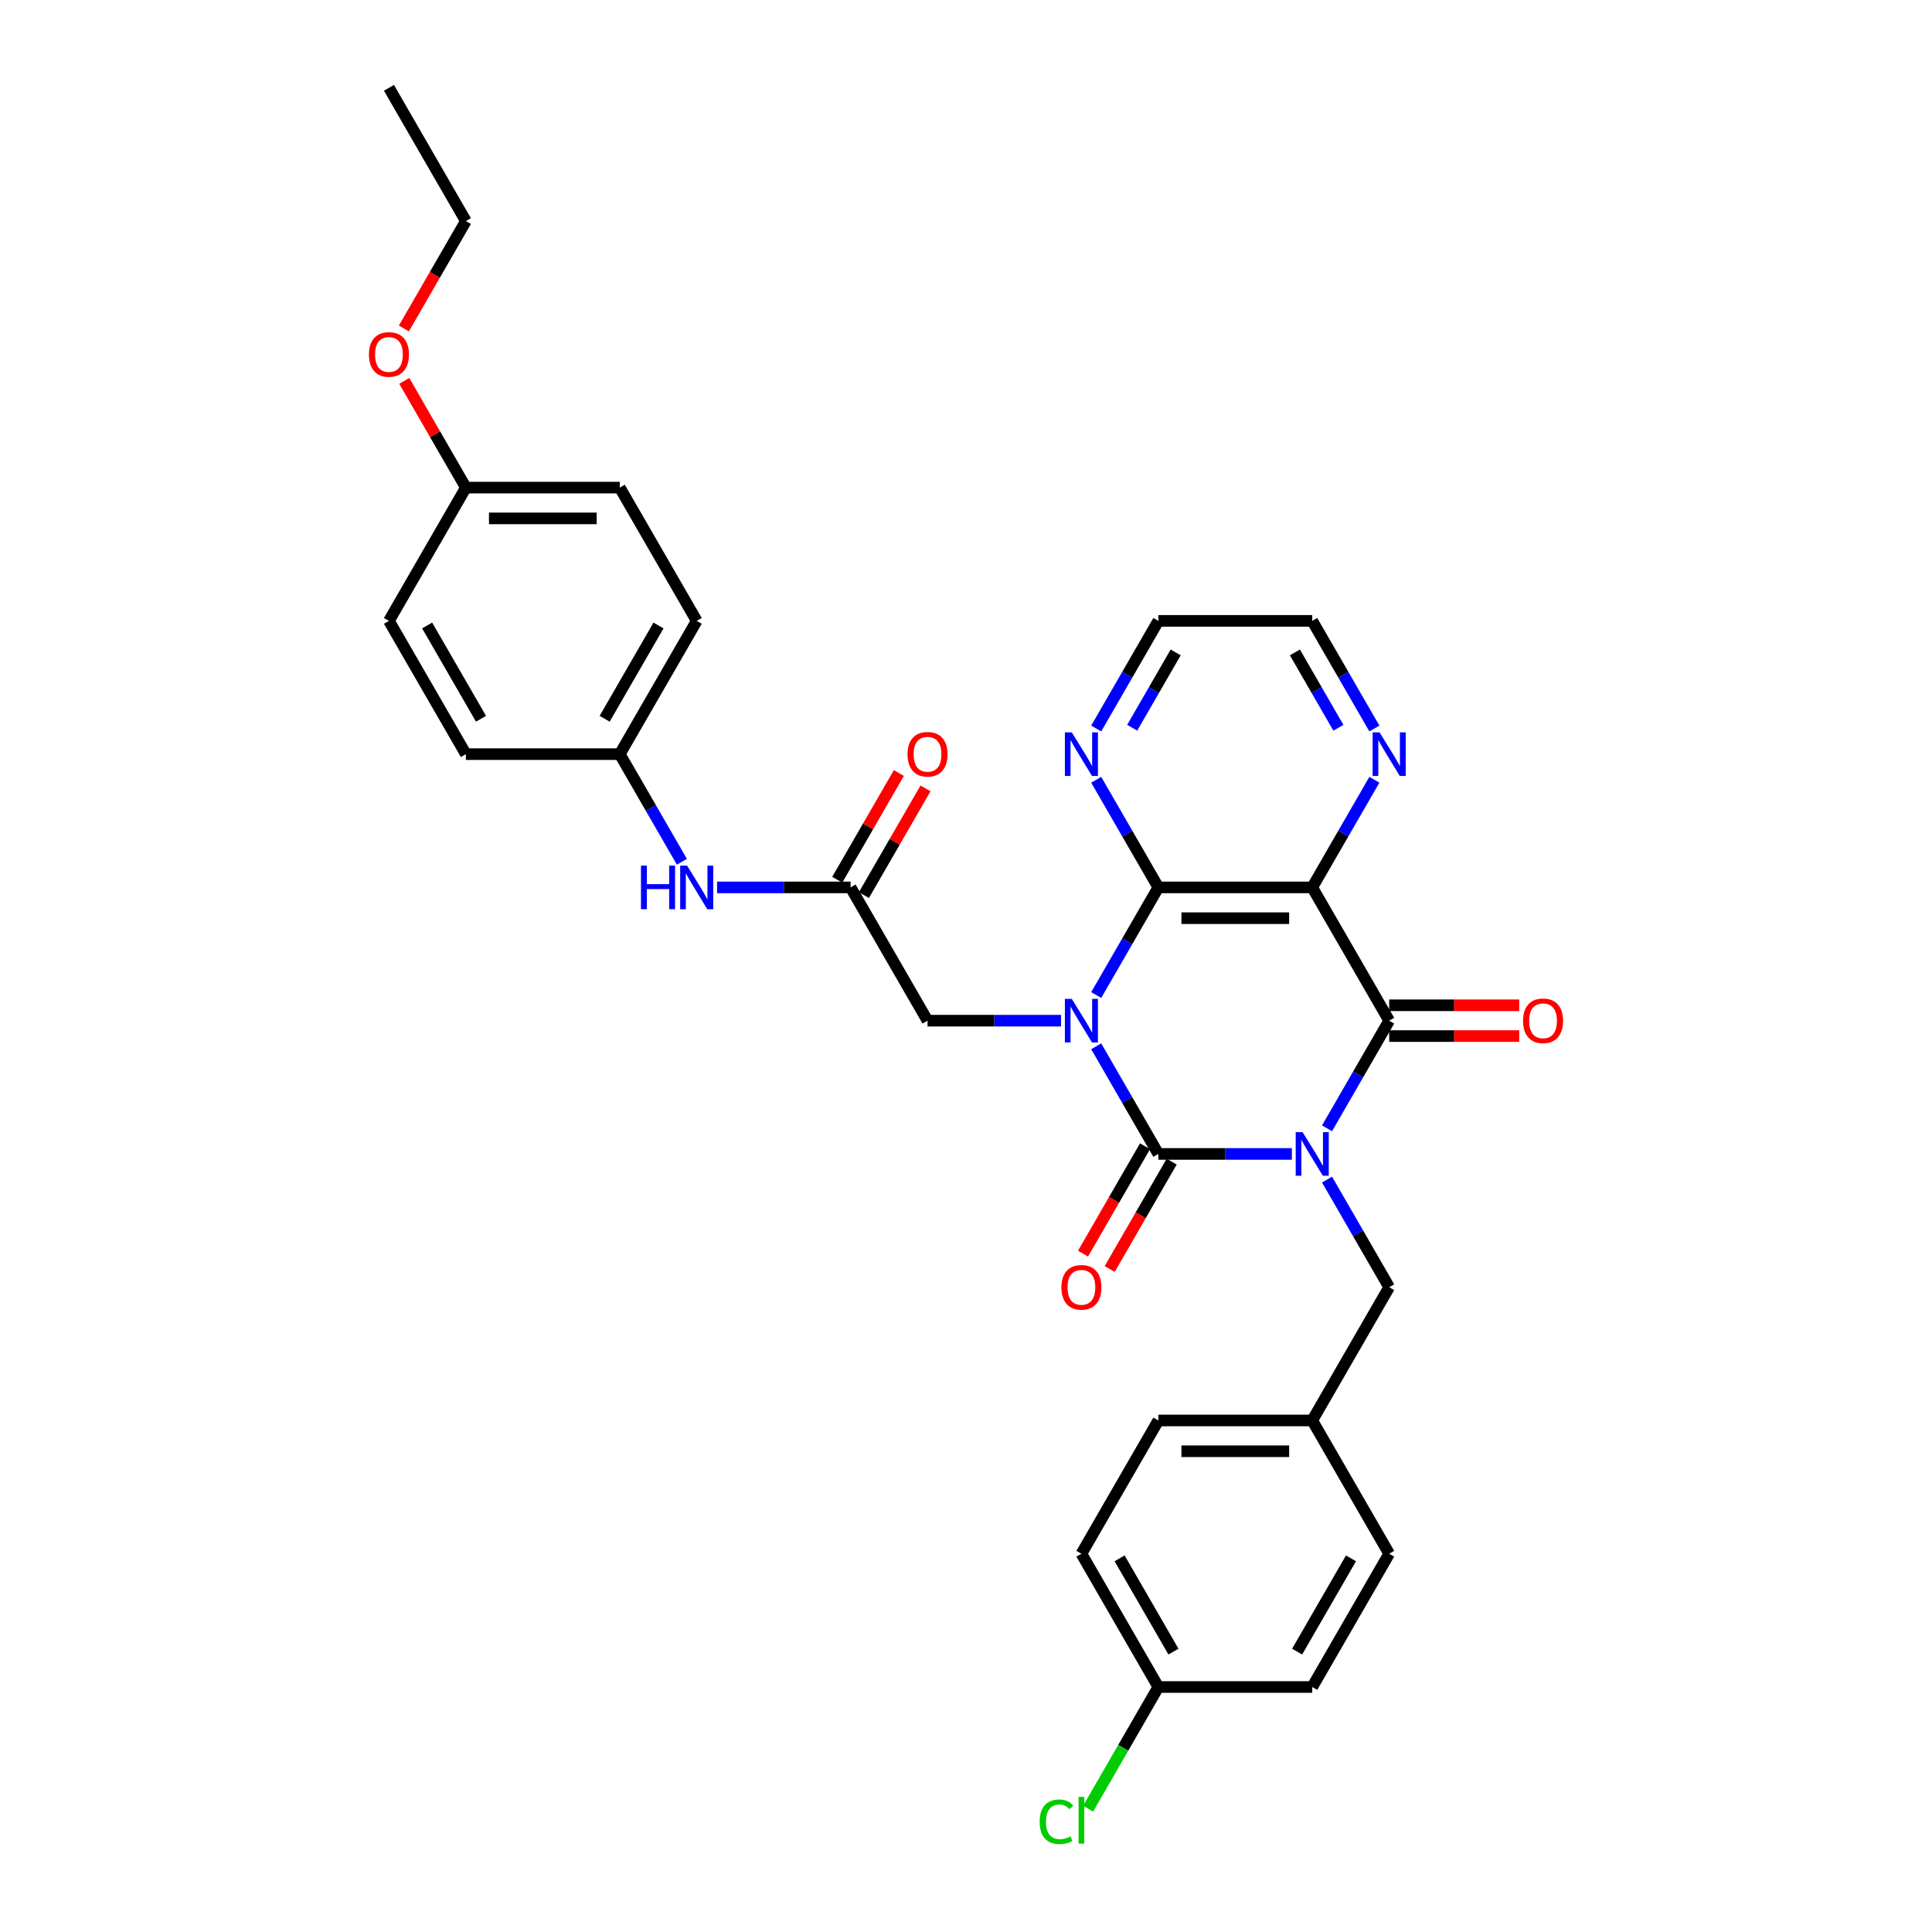 <?xml version='1.0' encoding='iso-8859-1'?>
<svg version='1.1' baseProfile='full'
              xmlns='http://www.w3.org/2000/svg'
                      xmlns:rdkit='http://www.rdkit.org/xml'
                      xmlns:xlink='http://www.w3.org/1999/xlink'
                  xml:space='preserve'
width='1000px' height='1000px' viewBox='0 0 1000 1000'>
<!-- END OF HEADER -->
<rect style='opacity:1.0;fill:#FFFFFF;stroke:none' width='1000' height='1000' x='0' y='0'> </rect>
<path class='bond-1' d='M 668.664,597.278 L 634.113,597.278' style='fill:none;fill-rule:evenodd;stroke:#0000FF;stroke-width:6px;stroke-linecap:butt;stroke-linejoin:miter;stroke-opacity:1' />
<path class='bond-1' d='M 634.113,597.278 L 599.561,597.278' style='fill:none;fill-rule:evenodd;stroke:#000000;stroke-width:6px;stroke-linecap:butt;stroke-linejoin:miter;stroke-opacity:1' />
<path class='bond-2' d='M 686.871,584.009 L 702.953,556.154' style='fill:none;fill-rule:evenodd;stroke:#0000FF;stroke-width:6px;stroke-linecap:butt;stroke-linejoin:miter;stroke-opacity:1' />
<path class='bond-2' d='M 702.953,556.154 L 719.034,528.3' style='fill:none;fill-rule:evenodd;stroke:#000000;stroke-width:6px;stroke-linecap:butt;stroke-linejoin:miter;stroke-opacity:1' />
<path class='bond-7' d='M 686.871,610.548 L 702.953,638.402' style='fill:none;fill-rule:evenodd;stroke:#0000FF;stroke-width:6px;stroke-linecap:butt;stroke-linejoin:miter;stroke-opacity:1' />
<path class='bond-7' d='M 702.953,638.402 L 719.034,666.256' style='fill:none;fill-rule:evenodd;stroke:#000000;stroke-width:6px;stroke-linecap:butt;stroke-linejoin:miter;stroke-opacity:1' />
<path class='bond-0' d='M 567.398,541.57 L 583.479,569.424' style='fill:none;fill-rule:evenodd;stroke:#0000FF;stroke-width:6px;stroke-linecap:butt;stroke-linejoin:miter;stroke-opacity:1' />
<path class='bond-0' d='M 583.479,569.424 L 599.561,597.278' style='fill:none;fill-rule:evenodd;stroke:#000000;stroke-width:6px;stroke-linecap:butt;stroke-linejoin:miter;stroke-opacity:1' />
<path class='bond-5' d='M 549.191,528.3 L 514.639,528.3' style='fill:none;fill-rule:evenodd;stroke:#0000FF;stroke-width:6px;stroke-linecap:butt;stroke-linejoin:miter;stroke-opacity:1' />
<path class='bond-5' d='M 514.639,528.3 L 480.088,528.3' style='fill:none;fill-rule:evenodd;stroke:#000000;stroke-width:6px;stroke-linecap:butt;stroke-linejoin:miter;stroke-opacity:1' />
<path class='bond-32' d='M 567.398,515.031 L 583.479,487.177' style='fill:none;fill-rule:evenodd;stroke:#0000FF;stroke-width:6px;stroke-linecap:butt;stroke-linejoin:miter;stroke-opacity:1' />
<path class='bond-32' d='M 583.479,487.177 L 599.561,459.322' style='fill:none;fill-rule:evenodd;stroke:#000000;stroke-width:6px;stroke-linecap:butt;stroke-linejoin:miter;stroke-opacity:1' />
<path class='bond-10' d='M 592.663,593.296 L 576.618,621.086' style='fill:none;fill-rule:evenodd;stroke:#000000;stroke-width:6px;stroke-linecap:butt;stroke-linejoin:miter;stroke-opacity:1' />
<path class='bond-10' d='M 576.618,621.086 L 560.574,648.877' style='fill:none;fill-rule:evenodd;stroke:#FF0000;stroke-width:6px;stroke-linecap:butt;stroke-linejoin:miter;stroke-opacity:1' />
<path class='bond-10' d='M 606.459,601.261 L 590.414,629.051' style='fill:none;fill-rule:evenodd;stroke:#000000;stroke-width:6px;stroke-linecap:butt;stroke-linejoin:miter;stroke-opacity:1' />
<path class='bond-10' d='M 590.414,629.051 L 574.369,656.842' style='fill:none;fill-rule:evenodd;stroke:#FF0000;stroke-width:6px;stroke-linecap:butt;stroke-linejoin:miter;stroke-opacity:1' />
<path class='bond-4' d='M 719.034,528.3 L 679.21,459.322' style='fill:none;fill-rule:evenodd;stroke:#000000;stroke-width:6px;stroke-linecap:butt;stroke-linejoin:miter;stroke-opacity:1' />
<path class='bond-11' d='M 719.034,536.265 L 752.686,536.265' style='fill:none;fill-rule:evenodd;stroke:#000000;stroke-width:6px;stroke-linecap:butt;stroke-linejoin:miter;stroke-opacity:1' />
<path class='bond-11' d='M 752.686,536.265 L 786.338,536.265' style='fill:none;fill-rule:evenodd;stroke:#FF0000;stroke-width:6px;stroke-linecap:butt;stroke-linejoin:miter;stroke-opacity:1' />
<path class='bond-11' d='M 719.034,520.335 L 752.686,520.335' style='fill:none;fill-rule:evenodd;stroke:#000000;stroke-width:6px;stroke-linecap:butt;stroke-linejoin:miter;stroke-opacity:1' />
<path class='bond-11' d='M 752.686,520.335 L 786.338,520.335' style='fill:none;fill-rule:evenodd;stroke:#FF0000;stroke-width:6px;stroke-linecap:butt;stroke-linejoin:miter;stroke-opacity:1' />
<path class='bond-3' d='M 599.561,459.322 L 679.21,459.322' style='fill:none;fill-rule:evenodd;stroke:#000000;stroke-width:6px;stroke-linecap:butt;stroke-linejoin:miter;stroke-opacity:1' />
<path class='bond-3' d='M 611.508,475.252 L 667.263,475.252' style='fill:none;fill-rule:evenodd;stroke:#000000;stroke-width:6px;stroke-linecap:butt;stroke-linejoin:miter;stroke-opacity:1' />
<path class='bond-9' d='M 599.561,459.322 L 583.479,431.468' style='fill:none;fill-rule:evenodd;stroke:#000000;stroke-width:6px;stroke-linecap:butt;stroke-linejoin:miter;stroke-opacity:1' />
<path class='bond-9' d='M 583.479,431.468 L 567.398,403.614' style='fill:none;fill-rule:evenodd;stroke:#0000FF;stroke-width:6px;stroke-linecap:butt;stroke-linejoin:miter;stroke-opacity:1' />
<path class='bond-8' d='M 679.21,459.322 L 695.292,431.468' style='fill:none;fill-rule:evenodd;stroke:#000000;stroke-width:6px;stroke-linecap:butt;stroke-linejoin:miter;stroke-opacity:1' />
<path class='bond-8' d='M 695.292,431.468 L 711.373,403.614' style='fill:none;fill-rule:evenodd;stroke:#0000FF;stroke-width:6px;stroke-linecap:butt;stroke-linejoin:miter;stroke-opacity:1' />
<path class='bond-6' d='M 480.088,528.3 L 440.263,459.322' style='fill:none;fill-rule:evenodd;stroke:#000000;stroke-width:6px;stroke-linecap:butt;stroke-linejoin:miter;stroke-opacity:1' />
<path class='bond-12' d='M 440.263,459.322 L 405.712,459.322' style='fill:none;fill-rule:evenodd;stroke:#000000;stroke-width:6px;stroke-linecap:butt;stroke-linejoin:miter;stroke-opacity:1' />
<path class='bond-12' d='M 405.712,459.322 L 371.16,459.322' style='fill:none;fill-rule:evenodd;stroke:#0000FF;stroke-width:6px;stroke-linecap:butt;stroke-linejoin:miter;stroke-opacity:1' />
<path class='bond-13' d='M 447.161,463.305 L 463.105,435.689' style='fill:none;fill-rule:evenodd;stroke:#000000;stroke-width:6px;stroke-linecap:butt;stroke-linejoin:miter;stroke-opacity:1' />
<path class='bond-13' d='M 463.105,435.689 L 479.049,408.074' style='fill:none;fill-rule:evenodd;stroke:#FF0000;stroke-width:6px;stroke-linecap:butt;stroke-linejoin:miter;stroke-opacity:1' />
<path class='bond-13' d='M 433.366,455.34 L 449.309,427.725' style='fill:none;fill-rule:evenodd;stroke:#000000;stroke-width:6px;stroke-linecap:butt;stroke-linejoin:miter;stroke-opacity:1' />
<path class='bond-13' d='M 449.309,427.725 L 465.253,400.109' style='fill:none;fill-rule:evenodd;stroke:#FF0000;stroke-width:6px;stroke-linecap:butt;stroke-linejoin:miter;stroke-opacity:1' />
<path class='bond-15' d='M 719.034,666.256 L 679.21,735.234' style='fill:none;fill-rule:evenodd;stroke:#000000;stroke-width:6px;stroke-linecap:butt;stroke-linejoin:miter;stroke-opacity:1' />
<path class='bond-28' d='M 711.373,377.075 L 695.292,349.221' style='fill:none;fill-rule:evenodd;stroke:#0000FF;stroke-width:6px;stroke-linecap:butt;stroke-linejoin:miter;stroke-opacity:1' />
<path class='bond-28' d='M 695.292,349.221 L 679.21,321.366' style='fill:none;fill-rule:evenodd;stroke:#000000;stroke-width:6px;stroke-linecap:butt;stroke-linejoin:miter;stroke-opacity:1' />
<path class='bond-28' d='M 692.753,376.683 L 681.496,357.185' style='fill:none;fill-rule:evenodd;stroke:#0000FF;stroke-width:6px;stroke-linecap:butt;stroke-linejoin:miter;stroke-opacity:1' />
<path class='bond-28' d='M 681.496,357.185 L 670.239,337.688' style='fill:none;fill-rule:evenodd;stroke:#000000;stroke-width:6px;stroke-linecap:butt;stroke-linejoin:miter;stroke-opacity:1' />
<path class='bond-34' d='M 567.398,377.075 L 583.479,349.221' style='fill:none;fill-rule:evenodd;stroke:#0000FF;stroke-width:6px;stroke-linecap:butt;stroke-linejoin:miter;stroke-opacity:1' />
<path class='bond-34' d='M 583.479,349.221 L 599.561,321.366' style='fill:none;fill-rule:evenodd;stroke:#000000;stroke-width:6px;stroke-linecap:butt;stroke-linejoin:miter;stroke-opacity:1' />
<path class='bond-34' d='M 586.018,376.683 L 597.275,357.185' style='fill:none;fill-rule:evenodd;stroke:#0000FF;stroke-width:6px;stroke-linecap:butt;stroke-linejoin:miter;stroke-opacity:1' />
<path class='bond-34' d='M 597.275,357.185 L 608.532,337.688' style='fill:none;fill-rule:evenodd;stroke:#000000;stroke-width:6px;stroke-linecap:butt;stroke-linejoin:miter;stroke-opacity:1' />
<path class='bond-14' d='M 352.953,446.053 L 336.872,418.199' style='fill:none;fill-rule:evenodd;stroke:#0000FF;stroke-width:6px;stroke-linecap:butt;stroke-linejoin:miter;stroke-opacity:1' />
<path class='bond-14' d='M 336.872,418.199 L 320.79,390.344' style='fill:none;fill-rule:evenodd;stroke:#000000;stroke-width:6px;stroke-linecap:butt;stroke-linejoin:miter;stroke-opacity:1' />
<path class='bond-19' d='M 320.79,390.344 L 241.141,390.344' style='fill:none;fill-rule:evenodd;stroke:#000000;stroke-width:6px;stroke-linecap:butt;stroke-linejoin:miter;stroke-opacity:1' />
<path class='bond-20' d='M 320.79,390.344 L 360.614,321.366' style='fill:none;fill-rule:evenodd;stroke:#000000;stroke-width:6px;stroke-linecap:butt;stroke-linejoin:miter;stroke-opacity:1' />
<path class='bond-20' d='M 312.968,372.033 L 340.845,323.748' style='fill:none;fill-rule:evenodd;stroke:#000000;stroke-width:6px;stroke-linecap:butt;stroke-linejoin:miter;stroke-opacity:1' />
<path class='bond-21' d='M 679.21,735.234 L 719.034,804.212' style='fill:none;fill-rule:evenodd;stroke:#000000;stroke-width:6px;stroke-linecap:butt;stroke-linejoin:miter;stroke-opacity:1' />
<path class='bond-22' d='M 679.21,735.234 L 599.561,735.234' style='fill:none;fill-rule:evenodd;stroke:#000000;stroke-width:6px;stroke-linecap:butt;stroke-linejoin:miter;stroke-opacity:1' />
<path class='bond-22' d='M 667.263,751.164 L 611.508,751.164' style='fill:none;fill-rule:evenodd;stroke:#000000;stroke-width:6px;stroke-linecap:butt;stroke-linejoin:miter;stroke-opacity:1' />
<path class='bond-16' d='M 599.561,873.19 L 559.737,804.212' style='fill:none;fill-rule:evenodd;stroke:#000000;stroke-width:6px;stroke-linecap:butt;stroke-linejoin:miter;stroke-opacity:1' />
<path class='bond-16' d='M 607.383,854.878 L 579.506,806.594' style='fill:none;fill-rule:evenodd;stroke:#000000;stroke-width:6px;stroke-linecap:butt;stroke-linejoin:miter;stroke-opacity:1' />
<path class='bond-18' d='M 599.561,873.19 L 581.377,904.685' style='fill:none;fill-rule:evenodd;stroke:#000000;stroke-width:6px;stroke-linecap:butt;stroke-linejoin:miter;stroke-opacity:1' />
<path class='bond-18' d='M 581.377,904.685 L 563.193,936.181' style='fill:none;fill-rule:evenodd;stroke:#00CC00;stroke-width:6px;stroke-linecap:butt;stroke-linejoin:miter;stroke-opacity:1' />
<path class='bond-33' d='M 599.561,873.19 L 679.21,873.19' style='fill:none;fill-rule:evenodd;stroke:#000000;stroke-width:6px;stroke-linecap:butt;stroke-linejoin:miter;stroke-opacity:1' />
<path class='bond-17' d='M 241.141,252.388 L 320.79,252.388' style='fill:none;fill-rule:evenodd;stroke:#000000;stroke-width:6px;stroke-linecap:butt;stroke-linejoin:miter;stroke-opacity:1' />
<path class='bond-17' d='M 253.088,268.318 L 308.843,268.318' style='fill:none;fill-rule:evenodd;stroke:#000000;stroke-width:6px;stroke-linecap:butt;stroke-linejoin:miter;stroke-opacity:1' />
<path class='bond-27' d='M 241.141,252.388 L 225.197,224.773' style='fill:none;fill-rule:evenodd;stroke:#000000;stroke-width:6px;stroke-linecap:butt;stroke-linejoin:miter;stroke-opacity:1' />
<path class='bond-27' d='M 225.197,224.773 L 209.254,197.158' style='fill:none;fill-rule:evenodd;stroke:#FF0000;stroke-width:6px;stroke-linecap:butt;stroke-linejoin:miter;stroke-opacity:1' />
<path class='bond-35' d='M 241.141,252.388 L 201.317,321.366' style='fill:none;fill-rule:evenodd;stroke:#000000;stroke-width:6px;stroke-linecap:butt;stroke-linejoin:miter;stroke-opacity:1' />
<path class='bond-26' d='M 241.141,390.344 L 201.317,321.366' style='fill:none;fill-rule:evenodd;stroke:#000000;stroke-width:6px;stroke-linecap:butt;stroke-linejoin:miter;stroke-opacity:1' />
<path class='bond-26' d='M 248.963,372.033 L 221.086,323.748' style='fill:none;fill-rule:evenodd;stroke:#000000;stroke-width:6px;stroke-linecap:butt;stroke-linejoin:miter;stroke-opacity:1' />
<path class='bond-25' d='M 360.614,321.366 L 320.79,252.388' style='fill:none;fill-rule:evenodd;stroke:#000000;stroke-width:6px;stroke-linecap:butt;stroke-linejoin:miter;stroke-opacity:1' />
<path class='bond-23' d='M 719.034,804.212 L 679.21,873.19' style='fill:none;fill-rule:evenodd;stroke:#000000;stroke-width:6px;stroke-linecap:butt;stroke-linejoin:miter;stroke-opacity:1' />
<path class='bond-23' d='M 699.265,806.594 L 671.388,854.878' style='fill:none;fill-rule:evenodd;stroke:#000000;stroke-width:6px;stroke-linecap:butt;stroke-linejoin:miter;stroke-opacity:1' />
<path class='bond-24' d='M 599.561,735.234 L 559.737,804.212' style='fill:none;fill-rule:evenodd;stroke:#000000;stroke-width:6px;stroke-linecap:butt;stroke-linejoin:miter;stroke-opacity:1' />
<path class='bond-30' d='M 209.051,170.014 L 225.096,142.223' style='fill:none;fill-rule:evenodd;stroke:#FF0000;stroke-width:6px;stroke-linecap:butt;stroke-linejoin:miter;stroke-opacity:1' />
<path class='bond-30' d='M 225.096,142.223 L 241.141,114.433' style='fill:none;fill-rule:evenodd;stroke:#000000;stroke-width:6px;stroke-linecap:butt;stroke-linejoin:miter;stroke-opacity:1' />
<path class='bond-29' d='M 679.21,321.366 L 599.561,321.366' style='fill:none;fill-rule:evenodd;stroke:#000000;stroke-width:6px;stroke-linecap:butt;stroke-linejoin:miter;stroke-opacity:1' />
<path class='bond-31' d='M 241.141,114.433 L 201.317,45.455' style='fill:none;fill-rule:evenodd;stroke:#000000;stroke-width:6px;stroke-linecap:butt;stroke-linejoin:miter;stroke-opacity:1' />
<path  class='atom-0' d='M 674.224 586
L 681.615 597.947
Q 682.348 599.126, 683.527 601.261
Q 684.706 603.395, 684.769 603.523
L 684.769 586
L 687.764 586
L 687.764 608.557
L 684.674 608.557
L 676.741 595.494
Q 675.817 593.965, 674.829 592.213
Q 673.874 590.46, 673.587 589.919
L 673.587 608.557
L 670.656 608.557
L 670.656 586
L 674.224 586
' fill='#0000FF'/>
<path  class='atom-1' d='M 554.751 517.022
L 562.142 528.969
Q 562.875 530.148, 564.054 532.283
Q 565.232 534.417, 565.296 534.545
L 565.296 517.022
L 568.291 517.022
L 568.291 539.579
L 565.201 539.579
L 557.268 526.516
Q 556.344 524.987, 555.356 523.235
Q 554.4 521.482, 554.113 520.941
L 554.113 539.579
L 551.182 539.579
L 551.182 517.022
L 554.751 517.022
' fill='#0000FF'/>
<path  class='atom-9' d='M 714.048 379.066
L 721.44 391.013
Q 722.173 392.192, 723.351 394.327
Q 724.53 396.461, 724.594 396.589
L 724.594 379.066
L 727.589 379.066
L 727.589 401.623
L 724.498 401.623
L 716.565 388.56
Q 715.641 387.031, 714.654 385.279
Q 713.698 383.526, 713.411 382.985
L 713.411 401.623
L 710.48 401.623
L 710.48 379.066
L 714.048 379.066
' fill='#0000FF'/>
<path  class='atom-10' d='M 554.751 379.066
L 562.142 391.013
Q 562.875 392.192, 564.054 394.327
Q 565.232 396.461, 565.296 396.589
L 565.296 379.066
L 568.291 379.066
L 568.291 401.623
L 565.201 401.623
L 557.268 388.56
Q 556.344 387.031, 555.356 385.279
Q 554.4 383.526, 554.113 382.985
L 554.113 401.623
L 551.182 401.623
L 551.182 379.066
L 554.751 379.066
' fill='#0000FF'/>
<path  class='atom-11' d='M 549.382 666.32
Q 549.382 660.904, 552.059 657.877
Q 554.735 654.85, 559.737 654.85
Q 564.739 654.85, 567.415 657.877
Q 570.091 660.904, 570.091 666.32
Q 570.091 671.8, 567.383 674.922
Q 564.675 678.012, 559.737 678.012
Q 554.767 678.012, 552.059 674.922
Q 549.382 671.832, 549.382 666.32
M 559.737 675.464
Q 563.177 675.464, 565.025 673.17
Q 566.905 670.844, 566.905 666.32
Q 566.905 661.891, 565.025 659.661
Q 563.177 657.399, 559.737 657.399
Q 556.296 657.399, 554.416 659.629
Q 552.568 661.86, 552.568 666.32
Q 552.568 670.876, 554.416 673.17
Q 556.296 675.464, 559.737 675.464
' fill='#FF0000'/>
<path  class='atom-12' d='M 788.329 528.364
Q 788.329 522.948, 791.005 519.921
Q 793.681 516.895, 798.683 516.895
Q 803.685 516.895, 806.361 519.921
Q 809.038 522.948, 809.038 528.364
Q 809.038 533.844, 806.33 536.966
Q 803.622 540.056, 798.683 540.056
Q 793.713 540.056, 791.005 536.966
Q 788.329 533.876, 788.329 528.364
M 798.683 537.508
Q 802.124 537.508, 803.972 535.214
Q 805.852 532.888, 805.852 528.364
Q 805.852 523.936, 803.972 521.705
Q 802.124 519.443, 798.683 519.443
Q 795.242 519.443, 793.363 521.673
Q 791.515 523.904, 791.515 528.364
Q 791.515 532.92, 793.363 535.214
Q 795.242 537.508, 798.683 537.508
' fill='#FF0000'/>
<path  class='atom-13' d='M 331.766 448.044
L 334.824 448.044
L 334.824 457.634
L 346.357 457.634
L 346.357 448.044
L 349.416 448.044
L 349.416 470.601
L 346.357 470.601
L 346.357 460.183
L 334.824 460.183
L 334.824 470.601
L 331.766 470.601
L 331.766 448.044
' fill='#0000FF'/>
<path  class='atom-13' d='M 355.628 448.044
L 363.02 459.991
Q 363.753 461.17, 364.931 463.305
Q 366.11 465.439, 366.174 465.567
L 366.174 448.044
L 369.169 448.044
L 369.169 470.601
L 366.078 470.601
L 358.145 457.538
Q 357.221 456.009, 356.234 454.257
Q 355.278 452.504, 354.991 451.963
L 354.991 470.601
L 352.06 470.601
L 352.06 448.044
L 355.628 448.044
' fill='#0000FF'/>
<path  class='atom-14' d='M 469.733 390.408
Q 469.733 384.992, 472.41 381.965
Q 475.086 378.939, 480.088 378.939
Q 485.09 378.939, 487.766 381.965
Q 490.442 384.992, 490.442 390.408
Q 490.442 395.888, 487.734 399.01
Q 485.026 402.101, 480.088 402.101
Q 475.118 402.101, 472.41 399.01
Q 469.733 395.92, 469.733 390.408
M 480.088 399.552
Q 483.529 399.552, 485.376 397.258
Q 487.256 394.932, 487.256 390.408
Q 487.256 385.98, 485.376 383.749
Q 483.529 381.487, 480.088 381.487
Q 476.647 381.487, 474.767 383.718
Q 472.919 385.948, 472.919 390.408
Q 472.919 394.964, 474.767 397.258
Q 476.647 399.552, 480.088 399.552
' fill='#FF0000'/>
<path  class='atom-19' d='M 538.136 942.949
Q 538.136 937.341, 540.748 934.41
Q 543.393 931.447, 548.395 931.447
Q 553.046 931.447, 555.531 934.729
L 553.428 936.449
Q 551.612 934.06, 548.395 934.06
Q 544.986 934.06, 543.17 936.354
Q 541.386 938.616, 541.386 942.949
Q 541.386 947.409, 543.233 949.703
Q 545.113 951.997, 548.745 951.997
Q 551.23 951.997, 554.129 950.499
L 555.021 952.889
Q 553.843 953.653, 552.059 954.099
Q 550.274 954.545, 548.299 954.545
Q 543.393 954.545, 540.748 951.551
Q 538.136 948.556, 538.136 942.949
' fill='#00CC00'/>
<path  class='atom-19' d='M 558.271 930.077
L 561.202 930.077
L 561.202 954.259
L 558.271 954.259
L 558.271 930.077
' fill='#00CC00'/>
<path  class='atom-28' d='M 190.962 183.474
Q 190.962 178.058, 193.639 175.031
Q 196.315 172.005, 201.317 172.005
Q 206.319 172.005, 208.995 175.031
Q 211.671 178.058, 211.671 183.474
Q 211.671 188.954, 208.963 192.076
Q 206.255 195.167, 201.317 195.167
Q 196.347 195.167, 193.639 192.076
Q 190.962 188.986, 190.962 183.474
M 201.317 192.618
Q 204.758 192.618, 206.605 190.324
Q 208.485 187.998, 208.485 183.474
Q 208.485 179.046, 206.605 176.816
Q 204.758 174.554, 201.317 174.554
Q 197.876 174.554, 195.996 176.784
Q 194.148 179.014, 194.148 183.474
Q 194.148 188.03, 195.996 190.324
Q 197.876 192.618, 201.317 192.618
' fill='#FF0000'/>
</svg>
